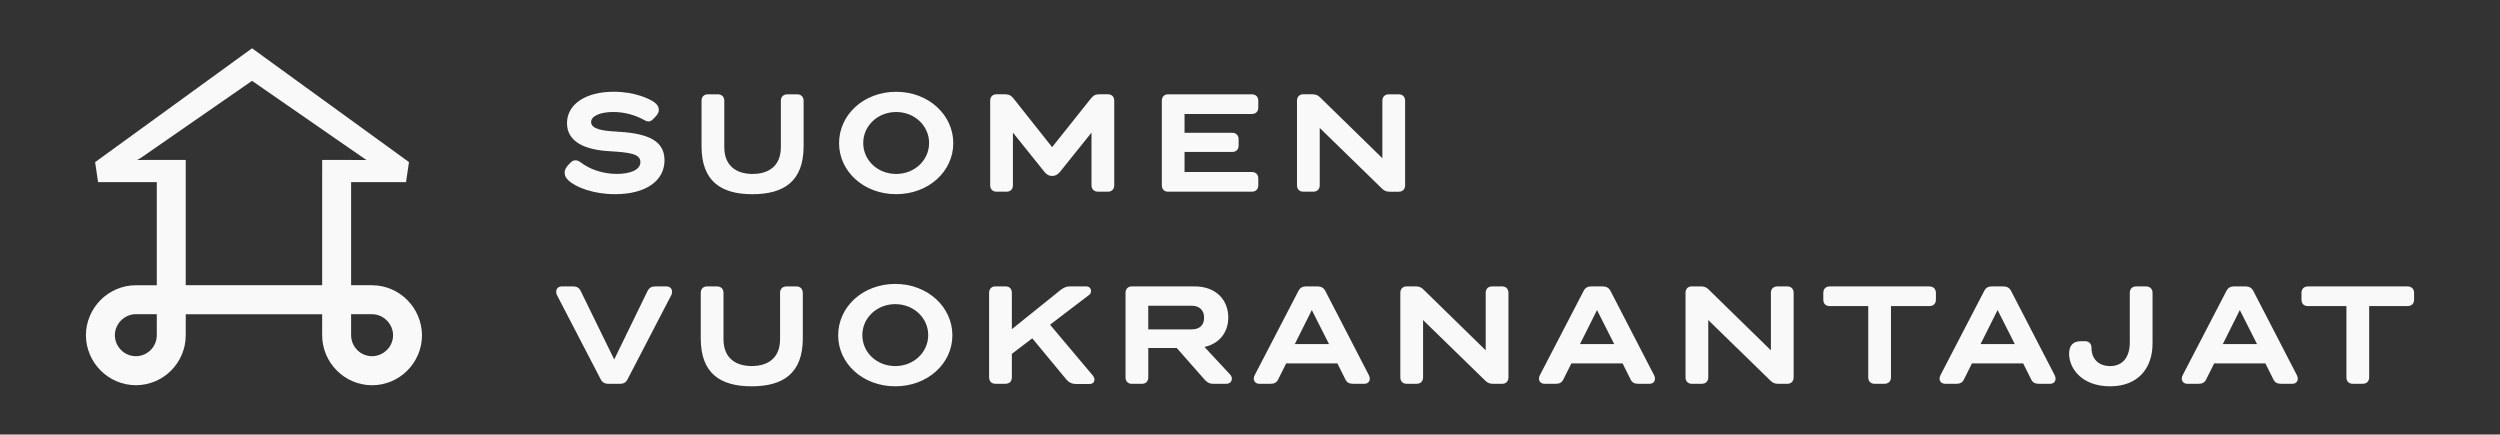 <?xml version="1.0" encoding="UTF-8"?>
<svg xmlns="http://www.w3.org/2000/svg" version="1.1" viewBox="0 0 841.89 146.34">
  <rect x="0" y="0" width="841.89" height="146.34" fill="#333333" stroke="none"/>
  <defs>
    <style>
      .cls-1 {
        fill: #f9f9f9;
      }
    </style>
  </defs>
  <!-- Generator: Adobe Illustrator 28.7.3, SVG Export Plug-In . SVG Version: 1.2.0 Build 164)  -->
  <g>
    <g id="Layer_1">
      <g>
        <path class="cls-1" d="M810.73,103.08c1.33,0,2.23-.78,2.23-2.17v-2.29c0-1.33-.9-2.17-2.23-2.17h-33.46c-1.39,0-2.23.84-2.23,2.17v2.29c0,1.39.84,2.17,2.23,2.17h12.9v23.99c0,1.33.84,2.17,2.11,2.17h3.32c1.39,0,2.23-.84,2.23-2.17v-23.99h12.9ZM754.27,104.41l5.79,11.45h-11.51l5.73-11.45ZM740.34,129.25c1.33,0,2.11-.42,2.65-1.57l2.65-5.31h17.24l2.65,5.31c.54,1.15,1.33,1.57,2.71,1.57h3.62c1.27,0,1.93-.72,1.93-1.75,0-.36-.12-.84-.36-1.27l-14.59-28.21c-.54-1.08-1.39-1.57-2.65-1.57h-3.8c-1.33,0-2.11.48-2.65,1.57l-14.65,28.21c-.24.42-.36.9-.36,1.27,0,1.02.72,1.75,1.99,1.75h3.62ZM717.22,115.32c0,5.12-2.53,7.96-6.63,7.96-3.74,0-6.27-2.29-6.27-6.15,0-1.39-.84-2.23-2.11-2.23h-1.39c-2.59,0-4.04,1.33-4.04,4.22,0,4.94,4.28,10.97,13.81,10.97s14.29-6.21,14.29-14.41v-17.06c0-1.33-.84-2.17-2.23-2.17h-3.32c-1.27,0-2.11.84-2.11,2.17v16.7ZM672.7,104.41l5.79,11.45h-11.52l5.73-11.45ZM658.77,129.25c1.33,0,2.11-.42,2.65-1.57l2.65-5.31h17.24l2.65,5.31c.54,1.15,1.33,1.57,2.71,1.57h3.62c1.27,0,1.93-.72,1.93-1.75,0-.36-.12-.84-.36-1.27l-14.59-28.21c-.54-1.08-1.39-1.57-2.65-1.57h-3.8c-1.33,0-2.11.48-2.65,1.57l-14.65,28.21c-.24.42-.36.9-.36,1.27,0,1.02.72,1.75,1.99,1.75h3.62ZM649.7,103.08c1.33,0,2.23-.78,2.23-2.17v-2.29c0-1.33-.9-2.17-2.23-2.17h-33.46c-1.39,0-2.23.84-2.23,2.17v2.29c0,1.39.84,2.17,2.23,2.17h12.9v23.99c0,1.33.84,2.17,2.11,2.17h3.32c1.39,0,2.23-.84,2.23-2.17v-23.99h12.9ZM596.13,128.1c.78.78,1.45,1.15,2.71,1.15h3.07c1.27,0,2.11-.84,2.11-2.17v-28.46c0-1.33-.84-2.17-2.11-2.17h-3.38c-1.33,0-2.17.84-2.17,2.17v19.35l-20.86-20.38c-.78-.78-1.45-1.15-2.71-1.15h-3.07c-1.27,0-2.11.84-2.11,2.17v28.46c0,1.33.84,2.17,2.11,2.17h3.38c1.33,0,2.17-.84,2.17-2.17v-19.29l20.86,20.32ZM537.8,104.41l5.79,11.45h-11.51l5.73-11.45ZM523.87,129.25c1.33,0,2.11-.42,2.65-1.57l2.65-5.31h17.24l2.65,5.31c.54,1.15,1.33,1.57,2.71,1.57h3.62c1.27,0,1.93-.72,1.93-1.75,0-.36-.12-.84-.36-1.27l-14.59-28.21c-.54-1.08-1.39-1.57-2.65-1.57h-3.8c-1.33,0-2.11.48-2.65,1.57l-14.65,28.21c-.24.42-.36.9-.36,1.27,0,1.02.72,1.75,1.99,1.75h3.62ZM500.09,128.1c.78.78,1.45,1.15,2.71,1.15h3.07c1.27,0,2.11-.84,2.11-2.17v-28.46c0-1.33-.84-2.17-2.11-2.17h-3.38c-1.33,0-2.17.84-2.17,2.17v19.35l-20.86-20.38c-.78-.78-1.45-1.15-2.71-1.15h-3.07c-1.27,0-2.11.84-2.11,2.17v28.46c0,1.33.84,2.17,2.11,2.17h3.38c1.33,0,2.17-.84,2.17-2.17v-19.29l20.86,20.32ZM441.76,104.41l5.79,11.45h-11.51l5.73-11.45ZM427.83,129.25c1.33,0,2.11-.42,2.65-1.57l2.65-5.31h17.24l2.65,5.31c.54,1.15,1.33,1.57,2.71,1.57h3.62c1.27,0,1.93-.72,1.93-1.75,0-.36-.12-.84-.36-1.27l-14.59-28.21c-.54-1.08-1.39-1.57-2.65-1.57h-3.8c-1.33,0-2.11.48-2.65,1.57l-14.65,28.21c-.24.42-.36.9-.36,1.27,0,1.02.72,1.75,1.99,1.75h3.62ZM401.33,102.96c2.59,0,4.16,1.51,4.16,4.04s-1.57,3.92-4.16,3.92h-14.65v-7.96h14.65ZM405.67,127.86c.78.84,1.57,1.39,2.89,1.39h4.34c1.27,0,1.93-.78,1.93-1.75,0-.54-.24-.96-.6-1.39l-8.62-9.28c5.24-1.15,8.02-5.12,8.02-9.95,0-5.55-3.8-10.43-11.33-10.43h-21.16c-1.27,0-2.11.84-2.11,2.17v28.46c0,1.33.84,2.17,2.11,2.17h3.38c1.39,0,2.17-.84,2.17-2.17v-9.89h9.59l9.4,10.67ZM359.28,127.98c.72.84,1.75,1.33,3.01,1.33h4.52c1.27,0,1.75-.66,1.75-1.57,0-.54-.42-1.15-.84-1.63l-14.11-16.76,12.9-9.83c.6-.36.9-.9.9-1.51,0-.96-.66-1.57-1.69-1.57h-5.43c-1.27,0-2.29.54-3.2,1.27l-16.34,13.14v-12.24c0-1.33-.78-2.17-2.17-2.17h-3.38c-1.27,0-2.11.84-2.11,2.17v28.46c0,1.33.84,2.17,2.11,2.17h3.38c1.39,0,2.17-.84,2.17-2.17v-7.9l6.87-5.24,11.64,14.05ZM282.26,112.91c0,9.53,8.32,17.18,19.23,17.18s19.23-7.66,19.23-17.18-8.32-17.3-19.23-17.3-19.23,7.72-19.23,17.3M290.4,112.85c0-5.79,4.88-10.43,11.09-10.43s11.09,4.64,11.09,10.43-4.88,10.43-11.09,10.43-11.09-4.58-11.09-10.43M253.11,130.09c10.67,0,17.24-4.4,17.24-16.16v-15.31c0-1.33-.9-2.17-2.17-2.17h-3.26c-1.39,0-2.23.84-2.23,2.17v15.61c0,6.51-4.28,9.04-9.52,9.04s-9.53-2.53-9.53-9.04v-15.61c0-1.33-.84-2.17-2.23-2.17h-3.32c-1.27,0-2.11.84-2.11,2.17v15.31c0,11.76,6.51,16.16,17.12,16.16M220.76,96.45c-1.33,0-2.11.42-2.71,1.57l-11.21,23.03-11.27-23.03c-.54-1.15-1.33-1.57-2.71-1.57h-3.62c-1.27,0-1.93.78-1.93,1.75,0,.42.06.84.3,1.27l14.65,28.21c.54,1.09,1.39,1.57,2.65,1.57h3.8c1.33,0,2.11-.48,2.65-1.57l14.65-28.21c.24-.42.3-.84.3-1.27,0-.96-.66-1.75-1.93-1.75h-3.62Z"/>
        <path class="cls-1" d="M465.29,63.41c.78.78,1.45,1.15,2.71,1.15h3.07c1.27,0,2.11-.84,2.11-2.17v-28.46c0-1.33-.84-2.17-2.11-2.17h-3.38c-1.33,0-2.17.84-2.17,2.17v19.35l-20.86-20.38c-.78-.78-1.45-1.15-2.71-1.15h-3.07c-1.27,0-2.11.84-2.11,2.17v28.46c0,1.33.84,2.17,2.11,2.17h3.38c1.33,0,2.17-.84,2.17-2.17v-19.29l20.86,20.32ZM393.36,64.55h28.15c1.39,0,2.23-.84,2.23-2.17v-2.29c0-1.33-.84-2.17-2.23-2.17h-22.61v-6.75h15.98c1.39,0,2.23-.78,2.23-2.17v-2.11c0-1.33-.84-2.17-2.23-2.17h-15.98v-6.33h22.61c1.39,0,2.23-.84,2.23-2.17v-2.29c0-1.33-.84-2.17-2.23-2.17h-28.15c-1.27,0-2.11.84-2.11,2.17v28.46c0,1.33.84,2.17,2.11,2.17M354.3,49.54l-12.96-16.34c-.84-1.02-1.51-1.45-2.89-1.45h-2.89c-1.27,0-2.11.84-2.11,2.17v28.46c0,1.33.84,2.17,2.11,2.17h3.38c1.39,0,2.17-.84,2.17-2.17v-17.72l10.55,13.14c.72.9,1.51,1.45,2.65,1.45s1.99-.54,2.71-1.45l10.55-13.14v17.72c0,1.33.84,2.17,2.23,2.17h3.32c1.27,0,2.11-.84,2.11-2.17v-28.46c0-1.33-.84-2.17-2.11-2.17h-2.89c-1.39,0-2.05.42-2.89,1.45l-13.02,16.34ZM282.56,48.21c0,9.53,8.32,17.18,19.23,17.18s19.23-7.66,19.23-17.18-8.32-17.3-19.23-17.3-19.23,7.72-19.23,17.3M290.7,48.15c0-5.79,4.88-10.43,11.09-10.43s11.09,4.64,11.09,10.43-4.88,10.43-11.09,10.43-11.09-4.58-11.09-10.43M253.38,65.4c10.67,0,17.24-4.4,17.24-16.16v-15.31c0-1.33-.9-2.17-2.17-2.17h-3.26c-1.39,0-2.23.84-2.23,2.17v15.61c0,6.51-4.28,9.04-9.52,9.04s-9.53-2.53-9.53-9.04v-15.61c0-1.33-.84-2.17-2.23-2.17h-3.32c-1.27,0-2.11.84-2.11,2.17v15.31c0,11.76,6.51,16.16,17.12,16.16M191.34,60.69c2.59,2.41,8.5,4.7,15.8,4.7,10.31,0,16.64-4.46,16.64-11.45,0-7.6-7.6-9.16-16.58-9.65-4.28-.24-8.14-.84-8.14-3.2,0-1.99,3.01-3.38,7.48-3.38,3.98,0,7.48,1.15,10.07,2.53.66.36,1.15.66,1.75.66.48,0,.96-.18,1.45-.66l.54-.54c.9-.9,1.51-1.69,1.51-2.65,0-1.03-.48-1.87-1.57-2.65-1.51-1.09-6.45-3.5-13.62-3.5-9.4,0-15.73,4.16-15.73,10.61s6.45,8.98,14.17,9.4c6.87.42,10.55.84,10.55,3.68,0,2.53-3.2,3.98-8.02,3.98-4.34,0-8.98-1.45-12.12-3.92-.6-.42-1.09-.66-1.69-.66s-1.08.18-1.51.6l-.78.78c-.84.84-1.39,1.81-1.39,2.71s.24,1.69,1.21,2.59"/>
        <path class="cls-1" d="M125.28,119.95c-3.88,0-7.03-3.17-7.04-7.06v-7.08h7.04c3.84,0,7.09,3.25,7.09,7.1s-3.24,7.04-7.09,7.04M108.49,58.63v37.41h-45.94v-42.18h-9.75s-5.31.01-5.31.01h-1.27l1.12-.64,37.31-25.85.24-.16.21.16,37.34,25.85.98.64h-5.17v-.02h-9.75v4.77ZM52.8,106.21v6.68c0,3.89-3.16,7.05-7.04,7.06-1.88,0-3.66-.74-5-2.09-1.34-1.35-2.08-3.12-2.08-4.99,0-3.83,3.25-7.07,7.07-7.07h7.05v.4ZM125.28,96.05h-7.04v-34.72h18.49l1-6.74-52.85-38.33-52.85,38.34,1,6.74h19.77v34.72h-7.04c-9.23.01-16.78,7.56-16.83,16.82.05,9.28,7.6,16.83,16.83,16.84,9.25,0,16.78-7.55,16.79-16.82v-7.08h45.94v7.08c.02,9.26,7.56,16.81,16.79,16.83,9.25,0,16.8-7.54,16.83-16.8-.05-9.3-7.6-16.86-16.83-16.87"/>
      </g>
    </g>
  </g>
</svg>